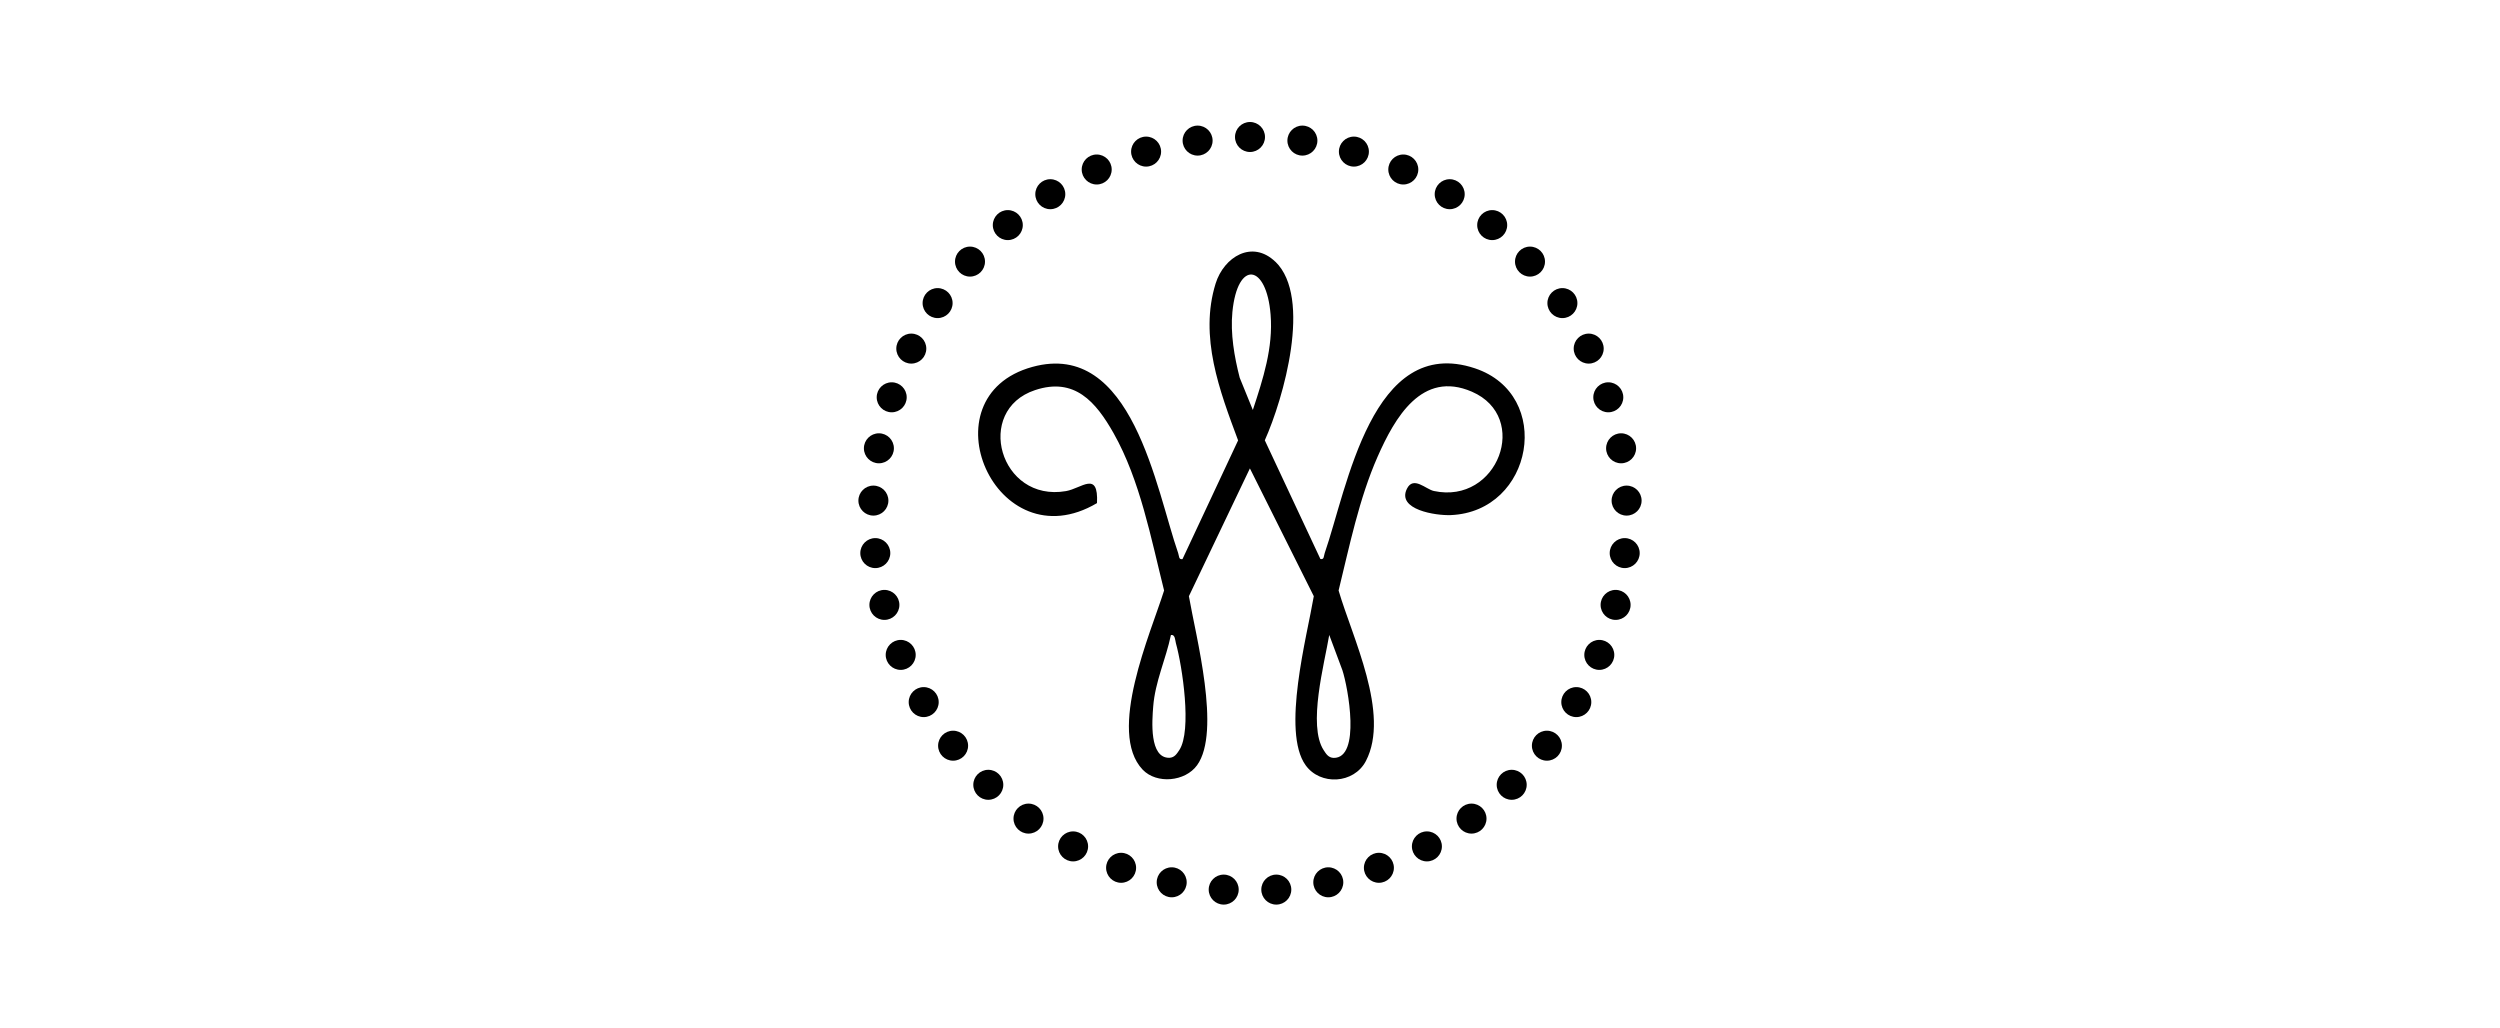 <?xml version="1.0" encoding="UTF-8"?>
<svg id="Ebene_1" data-name="Ebene 1" xmlns="http://www.w3.org/2000/svg" viewBox="0 0 250 102.75">
  <path d="M127.54,26.17c3.7,3.59.8,13.71-1.06,17.86l5.56,11.87c.39.09.33-.3.43-.59,2.25-6.47,4.71-21.91,15.02-18.48,7.92,2.64,5.86,14.34-2.42,14.68-1.49.06-5.41-.54-4.38-2.63.65-1.32,1.89.05,2.7.22,6.39,1.37,9.67-7.39,3.8-9.93-5.01-2.17-7.71,2.61-9.43,6.5-1.85,4.2-2.81,8.93-3.9,13.38,1.36,4.67,5.18,12.34,2.73,17.05-1.2,2.3-4.56,2.47-6.03.42-2.42-3.37.14-12.89.82-16.9l-6.39-12.78-6.1,12.78c.69,4.01,3.24,13.54.82,16.9-1.19,1.65-4.04,1.91-5.44.45-3.59-3.77.8-13.65,2.14-17.92-1.31-5.21-2.39-11.02-5.05-15.73-1.78-3.15-3.91-5.62-7.85-4.31-6.11,2.02-3.54,11.25,3.09,10.1,1.56-.27,3.26-2.09,3.1,1.2-10.14,6-17.34-10.63-6.46-13.62,10.01-2.75,12.37,12.28,14.58,18.63.1.28.04.67.43.59l5.56-11.87c-1.85-4.96-3.9-10.36-2.25-15.68.83-2.67,3.66-4.42,5.98-2.18ZM125.29,40.98c1.01-3.07,2.04-6.22,1.77-9.51-.4-5.08-3.3-5.53-3.82-.28-.21,2.17.19,4.48.73,6.58l1.31,3.22ZM117.09,63.51c-.5,2.4-1.58,4.66-1.77,7.15-.11,1.41-.41,5.17,1.63,5.12.51-.03.73-.4.98-.77,1.28-1.95.3-8.39-.34-10.69-.08-.3-.07-.89-.49-.82ZM132.92,63.51c-.47,2.84-2.17,9.04-.55,11.51.24.37.46.74.98.77,2.77.06,1.45-7.07.89-8.77l-1.31-3.51Z"/>
  <circle cx="125" cy="13.7" r="1.5"/>
  <circle cx="119.76" cy="14.06" r="1.5"/>
  <circle cx="114.61" cy="15.16" r="1.5"/>
  <circle cx="109.67" cy="16.95" r="1.5"/>
  <circle cx="105.03" cy="19.42" r="1.5"/>
  <circle cx="100.78" cy="22.51" r="1.5"/>
  <circle cx="97" cy="26.16" r="1.5"/>
  <circle cx="93.76" cy="30.31" r="1.5"/>
  <circle cx="91.13" cy="34.86" r="1.5"/>
  <circle cx="89.17" cy="39.73" r="1.5"/>
  <circle cx="87.89" cy="44.83" r="1.5"/>
  <circle cx="87.34" cy="50.06" r="1.5"/>
  <circle cx="87.53" cy="55.31" r="1.5"/>
  <circle cx="88.44" cy="60.49" r="1.5"/>
  <circle cx="90.07" cy="65.49" r="1.5"/>
  <circle cx="92.37" cy="70.21" r="1.5"/>
  <circle cx="95.31" cy="74.57" r="1.5"/>
  <circle cx="98.83" cy="78.48" r="1.5"/>
  <circle cx="102.85" cy="81.86" r="1.5"/>
  <circle cx="107.31" cy="84.64" r="1.5"/>
  <circle cx="112.11" cy="86.78" r="1.5"/>
  <circle cx="117.17" cy="88.23" r="1.5"/>
  <circle cx="122.37" cy="88.96" r="1.5"/>
  <circle cx="127.63" cy="88.96" r="1.5"/>
  <circle cx="132.83" cy="88.23" r="1.5"/>
  <circle cx="137.89" cy="86.78" r="1.5"/>
  <circle cx="142.69" cy="84.64" r="1.5"/>
  <circle cx="147.15" cy="81.86" r="1.5"/>
  <circle cx="151.17" cy="78.48" r="1.5"/>
  <circle cx="154.69" cy="74.57" r="1.5"/>
  <circle cx="157.63" cy="70.21" r="1.5"/>
  <circle cx="159.93" cy="65.49" r="1.5"/>
  <circle cx="161.56" cy="60.49" r="1.5"/>
  <circle cx="162.47" cy="55.31" r="1.5"/>
  <circle cx="162.66" cy="50.06" r="1.5"/>
  <circle cx="162.11" cy="44.83" r="1.5"/>
  <circle cx="160.83" cy="39.73" r="1.5"/>
  <circle cx="158.87" cy="34.86" r="1.5"/>
  <circle cx="156.24" cy="30.31" r="1.5"/>
  <circle cx="153" cy="26.16" r="1.5"/>
  <circle cx="149.22" cy="22.51" r="1.5"/>
  <circle cx="144.97" cy="19.42" r="1.5"/>
  <circle cx="140.33" cy="16.95" r="1.5"/>
  <circle cx="135.39" cy="15.16" r="1.5"/>
  <circle cx="130.24" cy="14.06" r="1.5"/>
</svg>